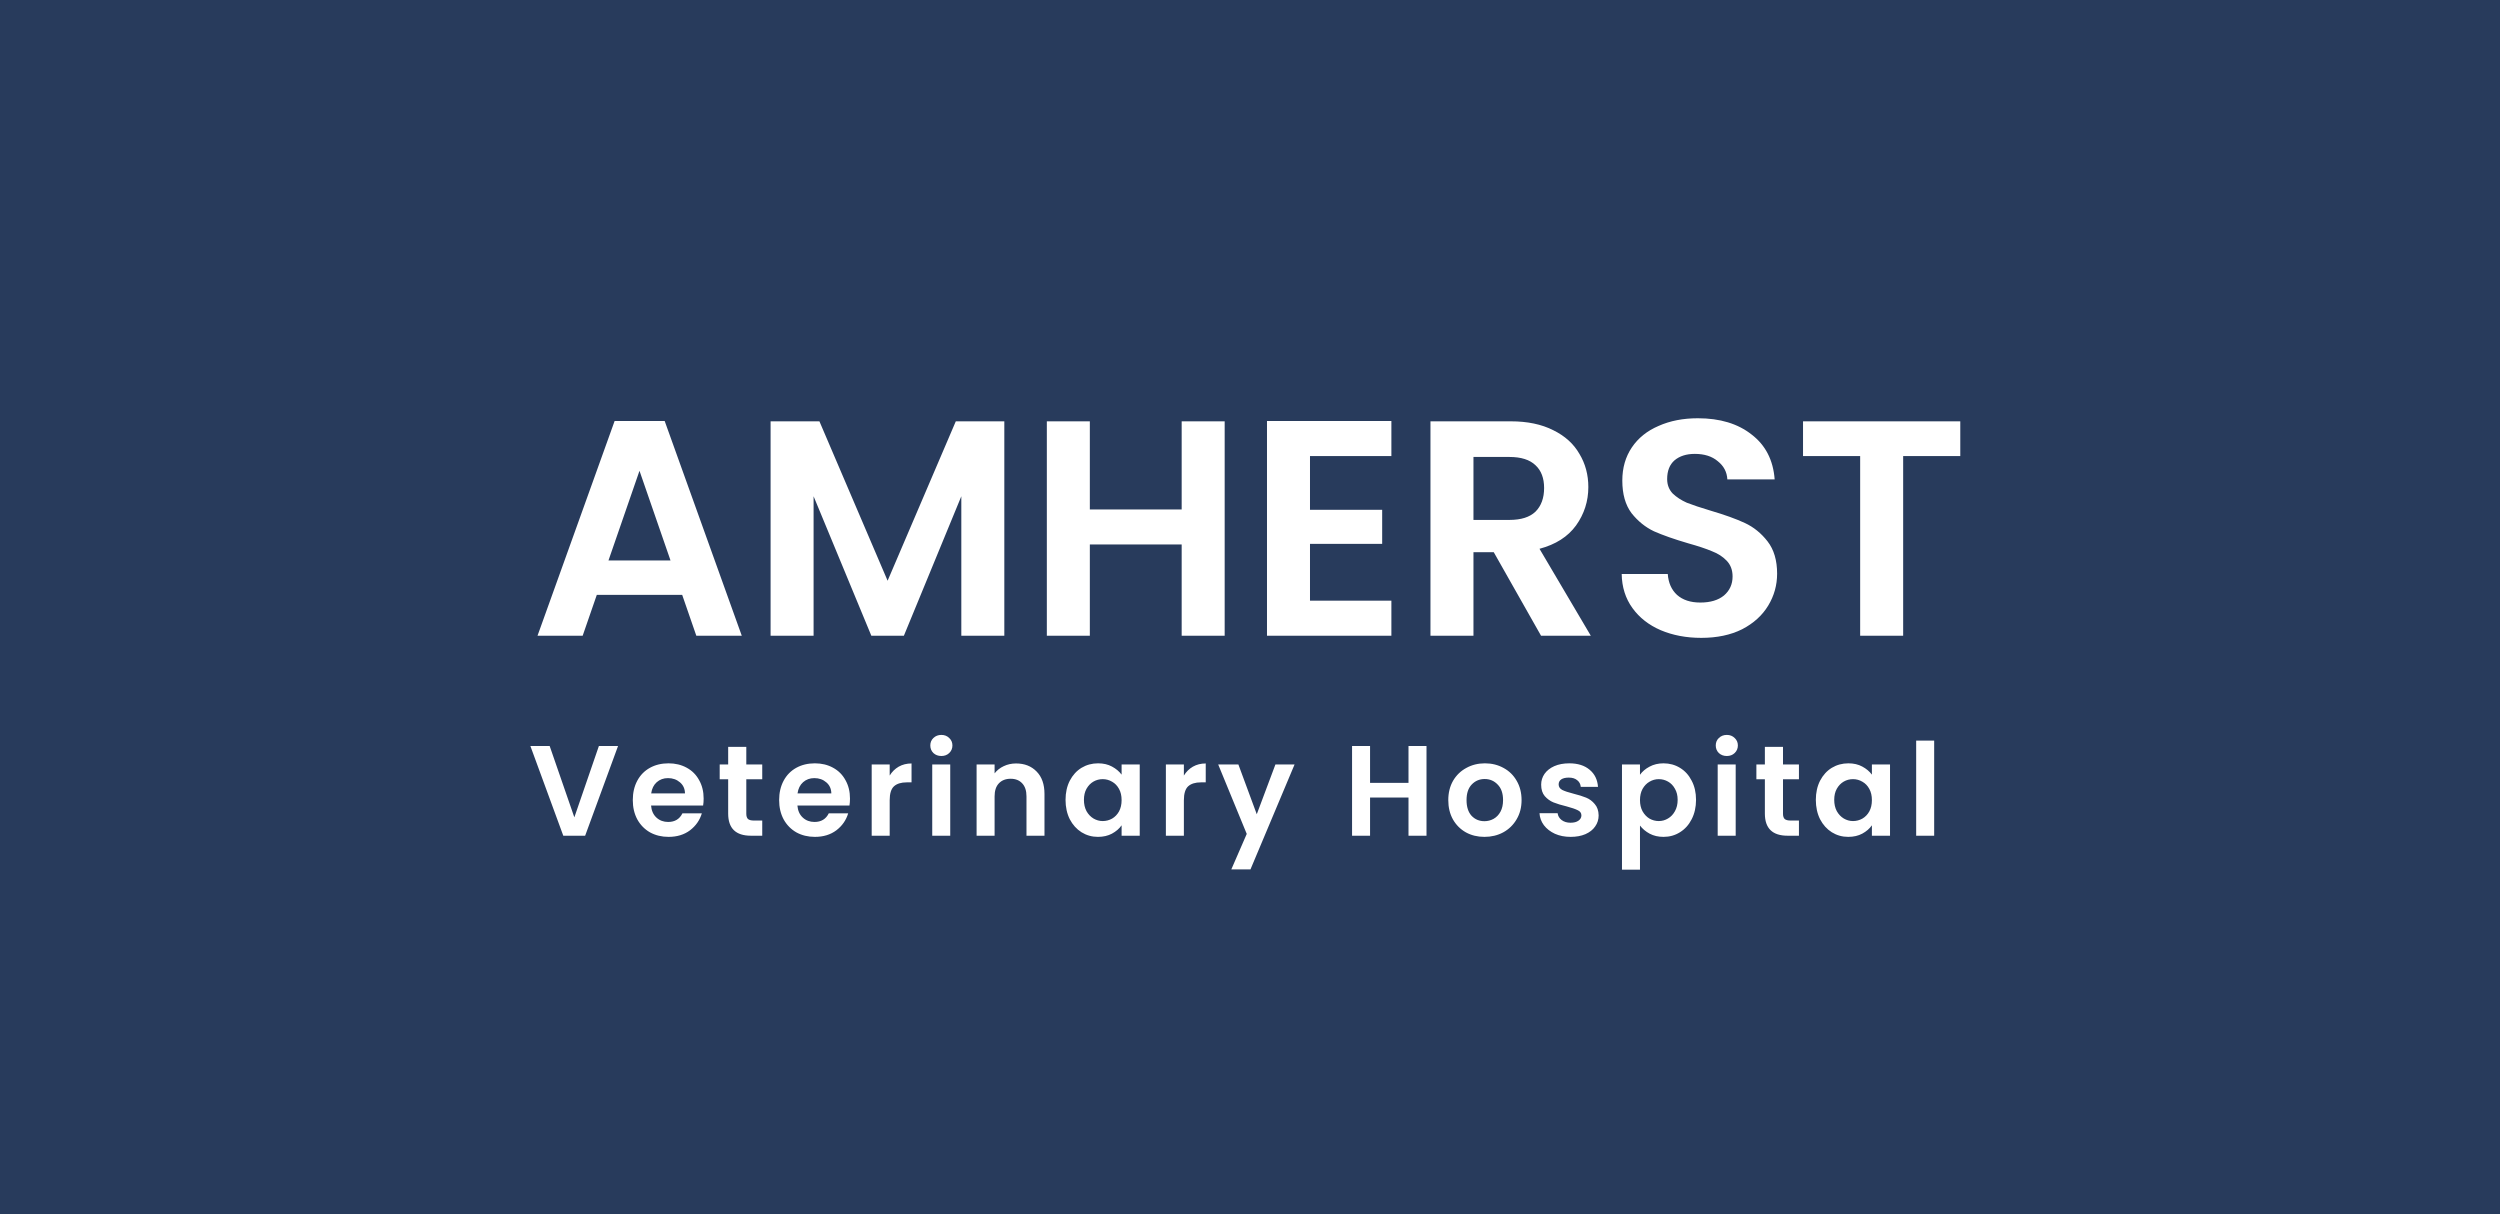 <?xml version="1.0" encoding="UTF-8"?> <svg xmlns="http://www.w3.org/2000/svg" width="350" height="170" viewBox="0 0 350 170" fill="none"><rect width="350" height="170" fill="#283B5C"></rect><path d="M95.506 83.281H83.552L81.574 89H75.253L86.046 58.943H93.055L103.848 89H97.484L95.506 83.281ZM93.872 78.465L89.529 65.909L85.186 78.465H93.872ZM140.605 58.986V89H134.585V69.478L126.544 89H121.986L113.902 69.478V89H107.882V58.986H114.719L124.265 81.303L133.811 58.986H140.605ZM171.454 58.986V89H165.434V76.229H152.577V89H146.557V58.986H152.577V71.327H165.434V58.986H171.454ZM183.399 63.845V71.37H193.504V76.143H183.399V84.098H194.794V89H177.379V58.943H194.794V63.845H183.399ZM215.745 89L209.123 77.304H206.285V89H200.265V58.986H211.531C213.853 58.986 215.831 59.402 217.465 60.233C219.099 61.036 220.317 62.139 221.12 63.544C221.951 64.92 222.367 66.468 222.367 68.188C222.367 70.166 221.794 71.958 220.647 73.563C219.5 75.14 217.795 76.229 215.53 76.831L222.711 89H215.745ZM206.285 72.789H211.316C212.95 72.789 214.168 72.402 214.971 71.628C215.774 70.825 216.175 69.722 216.175 68.317C216.175 66.941 215.774 65.88 214.971 65.135C214.168 64.361 212.95 63.974 211.316 63.974H206.285V72.789ZM238.175 89.301C236.082 89.301 234.19 88.943 232.499 88.226C230.836 87.509 229.517 86.477 228.543 85.13C227.568 83.783 227.066 82.192 227.038 80.357H233.488C233.574 81.59 234.004 82.564 234.778 83.281C235.58 83.998 236.67 84.356 238.046 84.356C239.45 84.356 240.554 84.026 241.357 83.367C242.159 82.679 242.561 81.79 242.561 80.701C242.561 79.812 242.288 79.081 241.744 78.508C241.199 77.935 240.511 77.49 239.68 77.175C238.877 76.831 237.759 76.458 236.326 76.057C234.376 75.484 232.785 74.925 231.553 74.38C230.349 73.807 229.302 72.961 228.414 71.843C227.554 70.696 227.124 69.177 227.124 67.285C227.124 65.508 227.568 63.96 228.457 62.641C229.345 61.322 230.592 60.319 232.198 59.631C233.803 58.914 235.638 58.556 237.702 58.556C240.798 58.556 243.306 59.316 245.227 60.835C247.176 62.326 248.251 64.418 248.452 67.113H241.83C241.772 66.081 241.328 65.235 240.497 64.576C239.694 63.888 238.619 63.544 237.272 63.544C236.096 63.544 235.15 63.845 234.434 64.447C233.746 65.049 233.402 65.923 233.402 67.07C233.402 67.873 233.66 68.546 234.176 69.091C234.72 69.607 235.38 70.037 236.154 70.381C236.956 70.696 238.074 71.069 239.508 71.499C241.457 72.072 243.048 72.646 244.281 73.219C245.513 73.792 246.574 74.652 247.463 75.799C248.351 76.946 248.796 78.451 248.796 80.314C248.796 81.919 248.38 83.41 247.549 84.786C246.717 86.162 245.499 87.266 243.894 88.097C242.288 88.9 240.382 89.301 238.175 89.301ZM274.44 58.986V63.845H266.442V89H260.422V63.845H252.424V58.986H274.44Z" fill="white"></path><path d="M86.528 104.436L81.92 117H78.86L74.252 104.436H76.952L80.408 114.426L83.846 104.436H86.528ZM98.509 111.798C98.509 112.158 98.485 112.482 98.437 112.77H91.147C91.207 113.49 91.459 114.054 91.903 114.462C92.347 114.87 92.893 115.074 93.541 115.074C94.477 115.074 95.143 114.672 95.539 113.868H98.257C97.969 114.828 97.417 115.62 96.601 116.244C95.785 116.856 94.783 117.162 93.595 117.162C92.635 117.162 91.771 116.952 91.003 116.532C90.247 116.1 89.653 115.494 89.221 114.714C88.801 113.934 88.591 113.034 88.591 112.014C88.591 110.982 88.801 110.076 89.221 109.296C89.641 108.516 90.229 107.916 90.985 107.496C91.741 107.076 92.611 106.866 93.595 106.866C94.543 106.866 95.389 107.07 96.133 107.478C96.889 107.886 97.471 108.468 97.879 109.224C98.299 109.968 98.509 110.826 98.509 111.798ZM95.899 111.078C95.887 110.43 95.653 109.914 95.197 109.53C94.741 109.134 94.183 108.936 93.523 108.936C92.899 108.936 92.371 109.128 91.939 109.512C91.519 109.884 91.261 110.406 91.165 111.078H95.899ZM104.482 109.098V113.922C104.482 114.258 104.56 114.504 104.716 114.66C104.884 114.804 105.16 114.876 105.544 114.876H106.714V117H105.13C103.006 117 101.944 115.968 101.944 113.904V109.098H100.756V107.028H101.944V104.562H104.482V107.028H106.714V109.098H104.482ZM118.997 111.798C118.997 112.158 118.973 112.482 118.925 112.77H111.635C111.695 113.49 111.947 114.054 112.391 114.462C112.835 114.87 113.381 115.074 114.029 115.074C114.965 115.074 115.631 114.672 116.027 113.868H118.745C118.457 114.828 117.905 115.62 117.089 116.244C116.273 116.856 115.271 117.162 114.083 117.162C113.123 117.162 112.259 116.952 111.491 116.532C110.735 116.1 110.141 115.494 109.709 114.714C109.289 113.934 109.079 113.034 109.079 112.014C109.079 110.982 109.289 110.076 109.709 109.296C110.129 108.516 110.717 107.916 111.473 107.496C112.229 107.076 113.099 106.866 114.083 106.866C115.031 106.866 115.877 107.07 116.621 107.478C117.377 107.886 117.959 108.468 118.367 109.224C118.787 109.968 118.997 110.826 118.997 111.798ZM116.387 111.078C116.375 110.43 116.141 109.914 115.685 109.53C115.229 109.134 114.671 108.936 114.011 108.936C113.387 108.936 112.859 109.128 112.427 109.512C112.007 109.884 111.749 110.406 111.653 111.078H116.387ZM124.556 108.576C124.88 108.048 125.3 107.634 125.816 107.334C126.344 107.034 126.944 106.884 127.616 106.884V109.53H126.95C126.158 109.53 125.558 109.716 125.15 110.088C124.754 110.46 124.556 111.108 124.556 112.032V117H122.036V107.028H124.556V108.576ZM131.791 105.84C131.347 105.84 130.975 105.702 130.675 105.426C130.387 105.138 130.243 104.784 130.243 104.364C130.243 103.944 130.387 103.596 130.675 103.32C130.975 103.032 131.347 102.888 131.791 102.888C132.235 102.888 132.601 103.032 132.889 103.32C133.189 103.596 133.339 103.944 133.339 104.364C133.339 104.784 133.189 105.138 132.889 105.426C132.601 105.702 132.235 105.84 131.791 105.84ZM133.033 107.028V117H130.513V107.028H133.033ZM142.249 106.884C143.437 106.884 144.397 107.262 145.129 108.018C145.861 108.762 146.227 109.806 146.227 111.15V117H143.707V111.492C143.707 110.7 143.509 110.094 143.113 109.674C142.717 109.242 142.177 109.026 141.493 109.026C140.797 109.026 140.245 109.242 139.837 109.674C139.441 110.094 139.243 110.7 139.243 111.492V117H136.723V107.028H139.243V108.27C139.579 107.838 140.005 107.502 140.521 107.262C141.049 107.01 141.625 106.884 142.249 106.884ZM149.176 111.978C149.176 110.97 149.374 110.076 149.77 109.296C150.178 108.516 150.724 107.916 151.408 107.496C152.104 107.076 152.878 106.866 153.73 106.866C154.474 106.866 155.122 107.016 155.674 107.316C156.238 107.616 156.688 107.994 157.024 108.45V107.028H159.562V117H157.024V115.542C156.7 116.01 156.25 116.4 155.674 116.712C155.11 117.012 154.456 117.162 153.712 117.162C152.872 117.162 152.104 116.946 151.408 116.514C150.724 116.082 150.178 115.476 149.77 114.696C149.374 113.904 149.176 112.998 149.176 111.978ZM157.024 112.014C157.024 111.402 156.904 110.88 156.664 110.448C156.424 110.004 156.1 109.668 155.692 109.44C155.284 109.2 154.846 109.08 154.378 109.08C153.91 109.08 153.478 109.194 153.082 109.422C152.686 109.65 152.362 109.986 152.11 110.43C151.87 110.862 151.75 111.378 151.75 111.978C151.75 112.578 151.87 113.106 152.11 113.562C152.362 114.006 152.686 114.348 153.082 114.588C153.49 114.828 153.922 114.948 154.378 114.948C154.846 114.948 155.284 114.834 155.692 114.606C156.1 114.366 156.424 114.03 156.664 113.598C156.904 113.154 157.024 112.626 157.024 112.014ZM165.743 108.576C166.067 108.048 166.487 107.634 167.003 107.334C167.531 107.034 168.131 106.884 168.803 106.884V109.53H168.137C167.345 109.53 166.745 109.716 166.337 110.088C165.941 110.46 165.743 111.108 165.743 112.032V117H163.223V107.028H165.743V108.576ZM181.24 107.028L175.066 121.716H172.384L174.544 116.748L170.548 107.028H173.374L175.948 113.994L178.558 107.028H181.24ZM199.71 104.436V117H197.19V111.654H191.808V117H189.288V104.436H191.808V109.602H197.19V104.436H199.71ZM207.818 117.162C206.858 117.162 205.994 116.952 205.226 116.532C204.458 116.1 203.852 115.494 203.408 114.714C202.976 113.934 202.76 113.034 202.76 112.014C202.76 110.994 202.982 110.094 203.426 109.314C203.882 108.534 204.5 107.934 205.28 107.514C206.06 107.082 206.93 106.866 207.89 106.866C208.85 106.866 209.72 107.082 210.5 107.514C211.28 107.934 211.892 108.534 212.336 109.314C212.792 110.094 213.02 110.994 213.02 112.014C213.02 113.034 212.786 113.934 212.318 114.714C211.862 115.494 211.238 116.1 210.446 116.532C209.666 116.952 208.79 117.162 207.818 117.162ZM207.818 114.966C208.274 114.966 208.7 114.858 209.096 114.642C209.504 114.414 209.828 114.078 210.068 113.634C210.308 113.19 210.428 112.65 210.428 112.014C210.428 111.066 210.176 110.34 209.672 109.836C209.18 109.32 208.574 109.062 207.854 109.062C207.134 109.062 206.528 109.32 206.036 109.836C205.556 110.34 205.316 111.066 205.316 112.014C205.316 112.962 205.55 113.694 206.018 114.21C206.498 114.714 207.098 114.966 207.818 114.966ZM219.885 117.162C219.069 117.162 218.337 117.018 217.689 116.73C217.041 116.43 216.525 116.028 216.141 115.524C215.769 115.02 215.565 114.462 215.529 113.85H218.067C218.115 114.234 218.301 114.552 218.625 114.804C218.961 115.056 219.375 115.182 219.867 115.182C220.347 115.182 220.719 115.086 220.983 114.894C221.259 114.702 221.397 114.456 221.397 114.156C221.397 113.832 221.229 113.592 220.893 113.436C220.569 113.268 220.047 113.088 219.327 112.896C218.583 112.716 217.971 112.53 217.491 112.338C217.023 112.146 216.615 111.852 216.267 111.456C215.931 111.06 215.763 110.526 215.763 109.854C215.763 109.302 215.919 108.798 216.231 108.342C216.555 107.886 217.011 107.526 217.599 107.262C218.199 106.998 218.901 106.866 219.705 106.866C220.893 106.866 221.841 107.166 222.549 107.766C223.257 108.354 223.647 109.152 223.719 110.16H221.307C221.271 109.764 221.103 109.452 220.803 109.224C220.515 108.984 220.125 108.864 219.633 108.864C219.177 108.864 218.823 108.948 218.571 109.116C218.331 109.284 218.211 109.518 218.211 109.818C218.211 110.154 218.379 110.412 218.715 110.592C219.051 110.76 219.573 110.934 220.281 111.114C221.001 111.294 221.595 111.48 222.063 111.672C222.531 111.864 222.933 112.164 223.269 112.572C223.617 112.968 223.797 113.496 223.809 114.156C223.809 114.732 223.647 115.248 223.323 115.704C223.011 116.16 222.555 116.52 221.955 116.784C221.367 117.036 220.677 117.162 219.885 117.162ZM229.597 108.468C229.921 108.012 230.365 107.634 230.929 107.334C231.505 107.022 232.159 106.866 232.891 106.866C233.743 106.866 234.511 107.076 235.195 107.496C235.891 107.916 236.437 108.516 236.833 109.296C237.241 110.064 237.445 110.958 237.445 111.978C237.445 112.998 237.241 113.904 236.833 114.696C236.437 115.476 235.891 116.082 235.195 116.514C234.511 116.946 233.743 117.162 232.891 117.162C232.159 117.162 231.511 117.012 230.947 116.712C230.395 116.412 229.945 116.034 229.597 115.578V121.752H227.077V107.028H229.597V108.468ZM234.871 111.978C234.871 111.378 234.745 110.862 234.493 110.43C234.253 109.986 233.929 109.65 233.521 109.422C233.125 109.194 232.693 109.08 232.225 109.08C231.769 109.08 231.337 109.2 230.929 109.44C230.533 109.668 230.209 110.004 229.957 110.448C229.717 110.892 229.597 111.414 229.597 112.014C229.597 112.614 229.717 113.136 229.957 113.58C230.209 114.024 230.533 114.366 230.929 114.606C231.337 114.834 231.769 114.948 232.225 114.948C232.693 114.948 233.125 114.828 233.521 114.588C233.929 114.348 234.253 114.006 234.493 113.562C234.745 113.118 234.871 112.59 234.871 111.978ZM241.754 105.84C241.31 105.84 240.938 105.702 240.638 105.426C240.35 105.138 240.206 104.784 240.206 104.364C240.206 103.944 240.35 103.596 240.638 103.32C240.938 103.032 241.31 102.888 241.754 102.888C242.198 102.888 242.564 103.032 242.852 103.32C243.152 103.596 243.302 103.944 243.302 104.364C243.302 104.784 243.152 105.138 242.852 105.426C242.564 105.702 242.198 105.84 241.754 105.84ZM242.996 107.028V117H240.476V107.028H242.996ZM249.62 109.098V113.922C249.62 114.258 249.698 114.504 249.854 114.66C250.022 114.804 250.298 114.876 250.682 114.876H251.852V117H250.268C248.144 117 247.082 115.968 247.082 113.904V109.098H245.894V107.028H247.082V104.562H249.62V107.028H251.852V109.098H249.62ZM254.217 111.978C254.217 110.97 254.415 110.076 254.811 109.296C255.219 108.516 255.765 107.916 256.449 107.496C257.145 107.076 257.919 106.866 258.771 106.866C259.515 106.866 260.163 107.016 260.715 107.316C261.279 107.616 261.729 107.994 262.065 108.45V107.028H264.603V117H262.065V115.542C261.741 116.01 261.291 116.4 260.715 116.712C260.151 117.012 259.497 117.162 258.753 117.162C257.913 117.162 257.145 116.946 256.449 116.514C255.765 116.082 255.219 115.476 254.811 114.696C254.415 113.904 254.217 112.998 254.217 111.978ZM262.065 112.014C262.065 111.402 261.945 110.88 261.705 110.448C261.465 110.004 261.141 109.668 260.733 109.44C260.325 109.2 259.887 109.08 259.419 109.08C258.951 109.08 258.519 109.194 258.123 109.422C257.727 109.65 257.403 109.986 257.151 110.43C256.911 110.862 256.791 111.378 256.791 111.978C256.791 112.578 256.911 113.106 257.151 113.562C257.403 114.006 257.727 114.348 258.123 114.588C258.531 114.828 258.963 114.948 259.419 114.948C259.887 114.948 260.325 114.834 260.733 114.606C261.141 114.366 261.465 114.03 261.705 113.598C261.945 113.154 262.065 112.626 262.065 112.014ZM270.784 103.68V117H268.264V103.68H270.784Z" fill="white"></path></svg> 